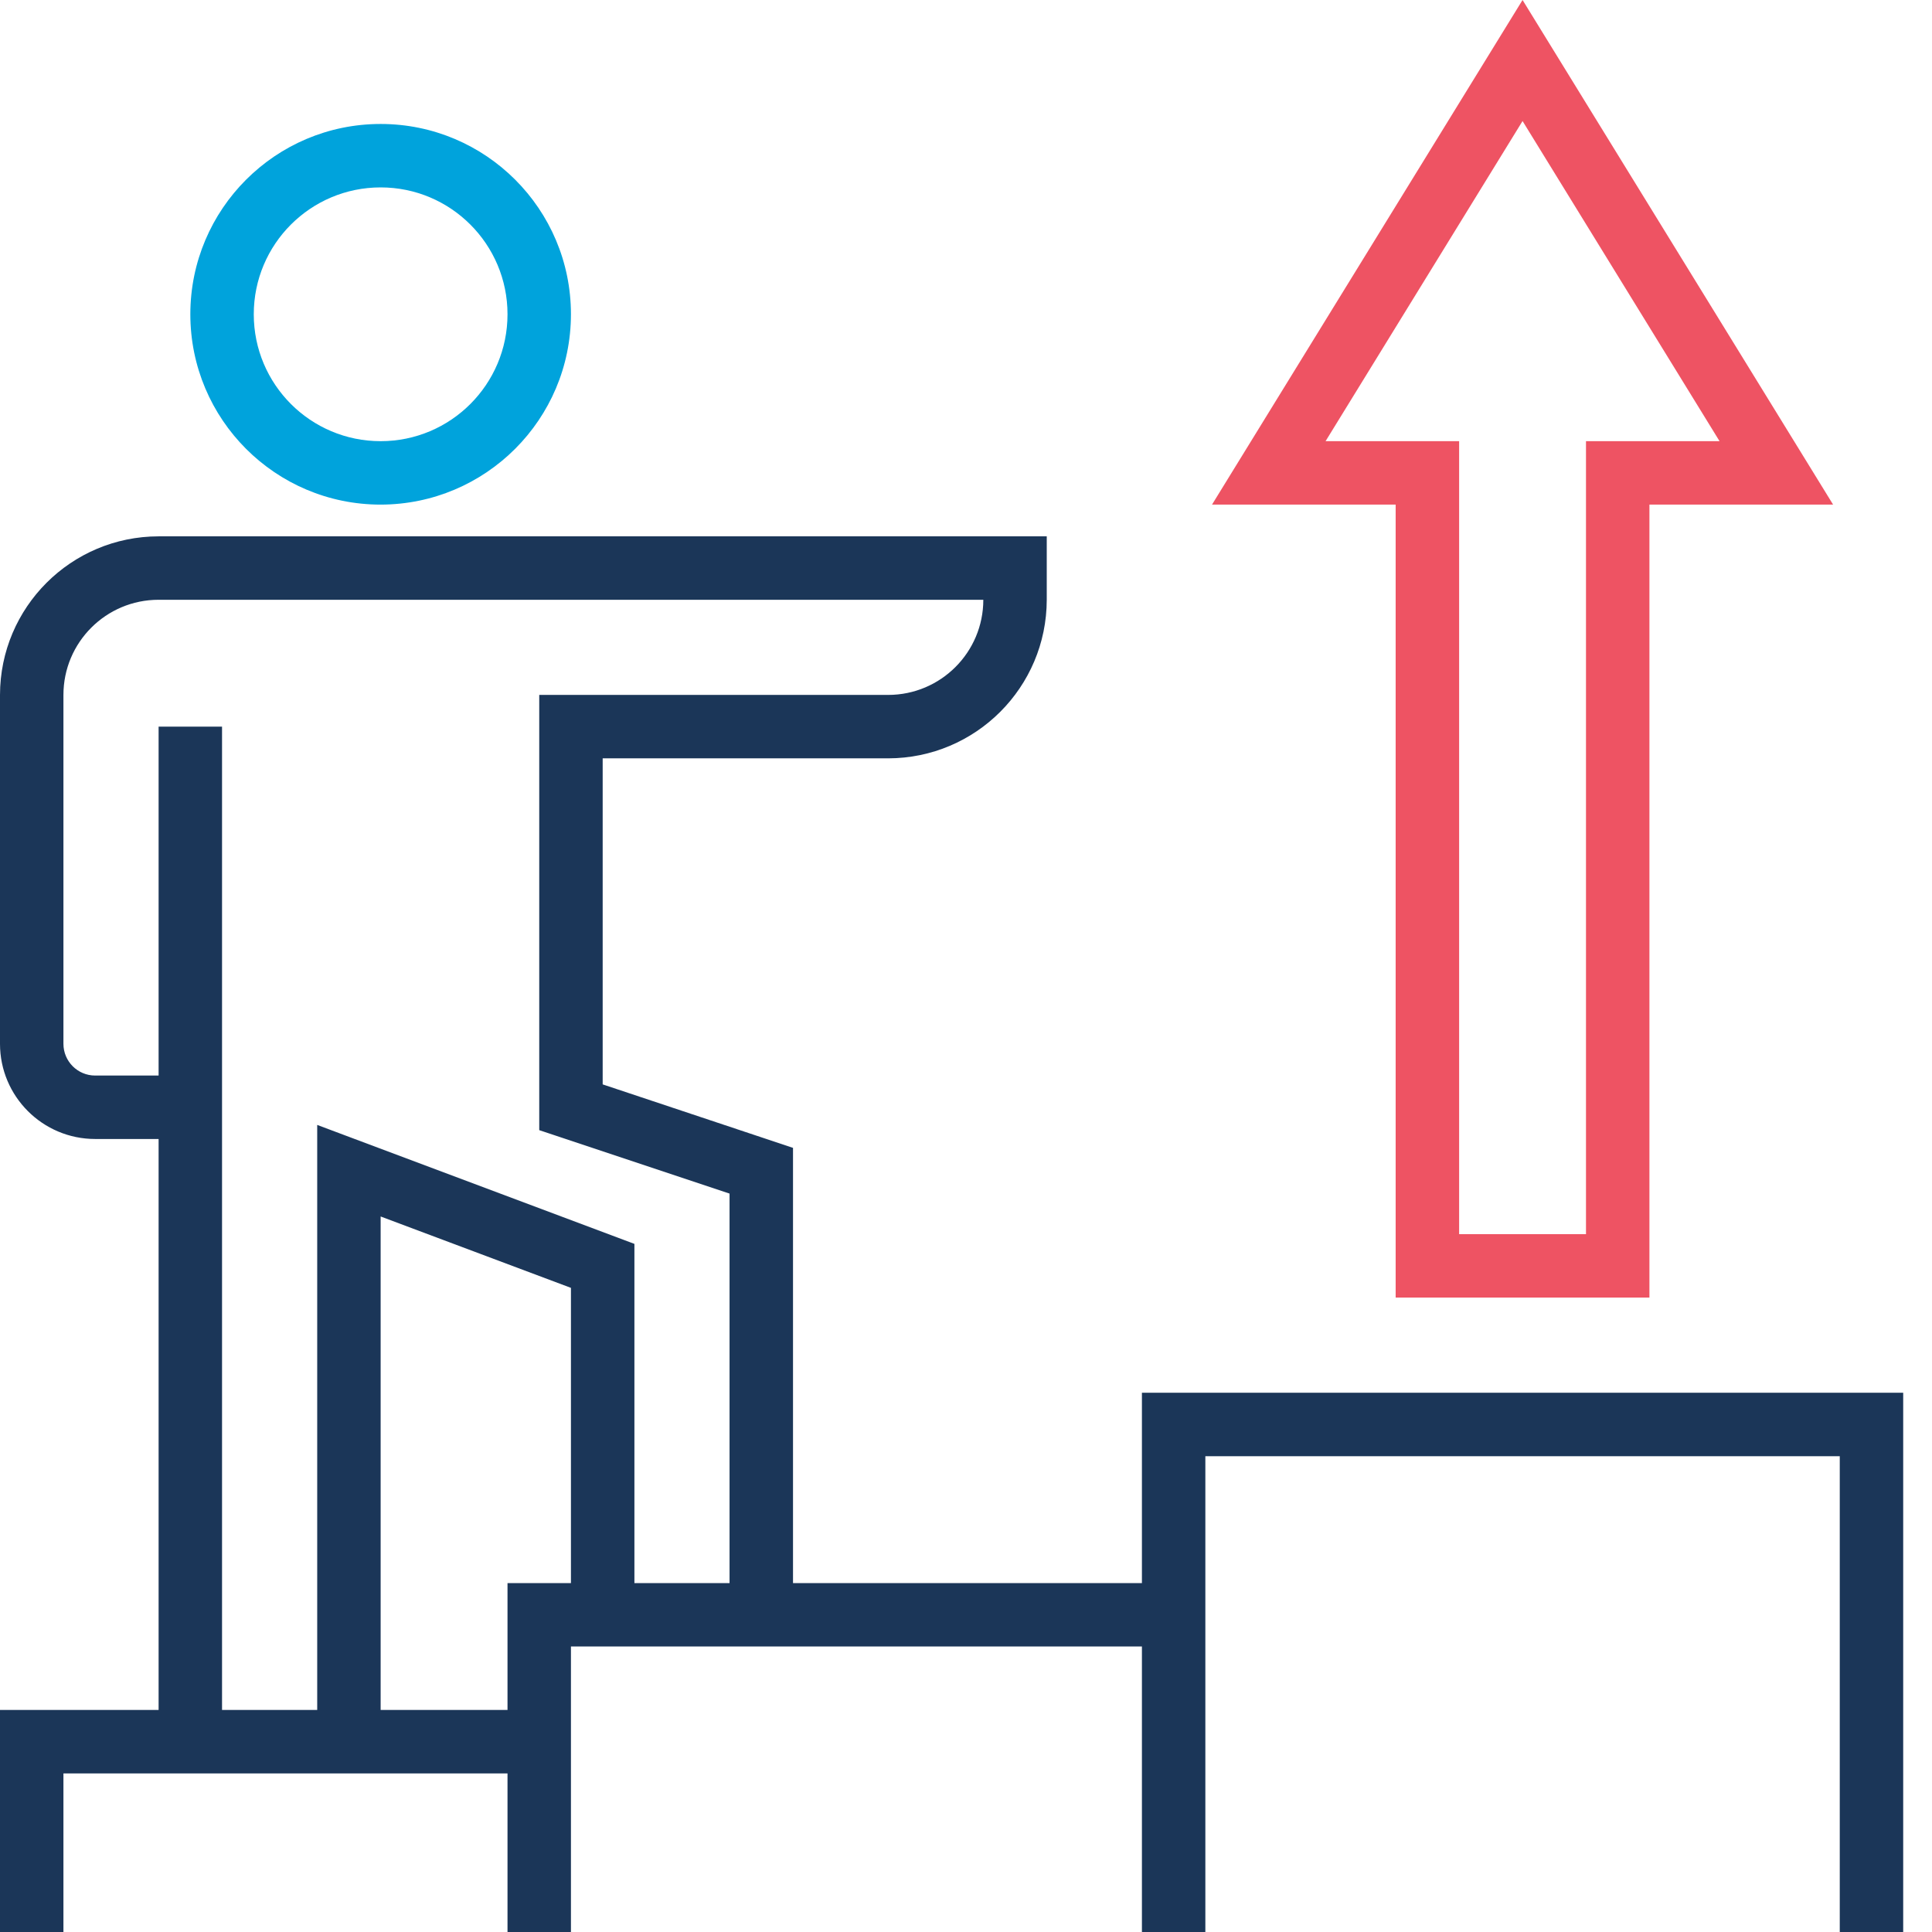 <svg width="54" height="54" viewBox="0 0 54 54" fill="none" xmlns="http://www.w3.org/2000/svg">
<path d="M10.639 14.104C7.701 14.104 5.32 11.722 5.32 8.784C5.32 5.846 7.701 3.465 10.639 3.465C13.577 3.465 15.958 5.846 15.958 8.784C15.956 11.721 13.575 14.101 10.639 14.104ZM10.639 5.238C8.68 5.238 7.093 6.826 7.093 8.784C7.093 10.743 8.68 12.331 10.639 12.331C12.598 12.331 14.185 10.743 14.185 8.784C14.185 6.826 12.598 5.238 10.639 5.238Z" fill="#00A3DC"/>
<path d="M31.917 38.928V44.248H22.165V32.083L16.845 30.309V21.196H24.824C27.271 21.193 29.254 19.21 29.257 16.764V14.991H4.433C1.986 14.993 0.003 16.976 0 19.423V29.175C0 30.644 1.191 31.835 2.66 31.835H4.433V47.794H0V54H1.773V49.567H14.185V54H15.958V46.02H31.917V54H33.69V40.701H51.422V54H53.195V38.928H31.917ZM4.433 20.31V30.062H2.66C2.17 30.062 1.773 29.665 1.773 29.175V19.423C1.773 17.954 2.964 16.764 4.433 16.764H27.484C27.484 18.232 26.293 19.423 24.824 19.423H15.072V31.588L20.391 33.361V44.248H17.732V34.767L8.866 31.442V47.794H6.206V20.31H4.433ZM14.185 44.248V47.794H10.639V34.001L15.958 35.996V44.248H14.185Z" fill="#1B3658"/>
<path d="M39.009 36.268H46.102V14.104H51.236L42.556 0L33.876 14.104H39.009V36.268ZM37.05 12.331L42.556 3.383L48.062 12.331H44.329V34.495H40.783V12.331H37.05Z" fill="#EE5363"/>
</svg>
